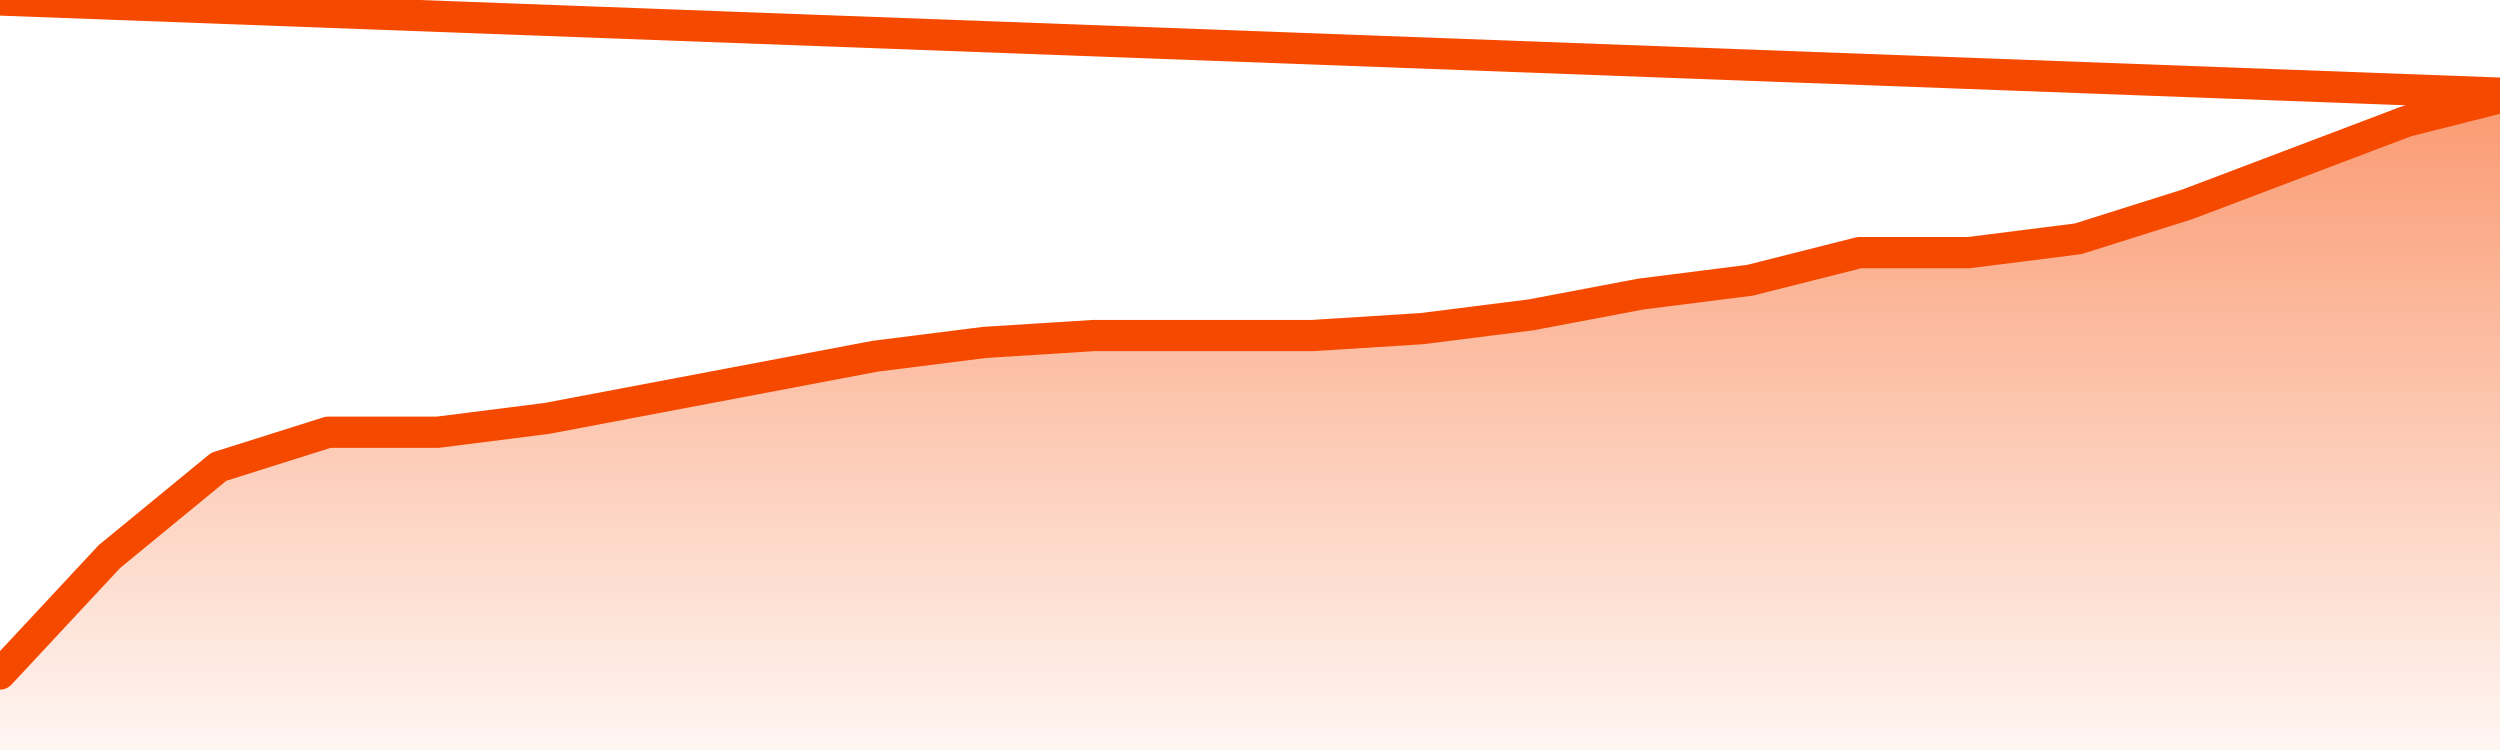       <svg
        version="1.1"
        xmlns="http://www.w3.org/2000/svg"
        width="80"
        height="24"
        viewBox="0 0 80 24">
        <defs>
          <linearGradient x1=".5" x2=".5" y2="1" id="gradient">
            <stop offset="0" stop-color="#F64900"/>
            <stop offset="1" stop-color="#f64900" stop-opacity="0"/>
          </linearGradient>
        </defs>
        <path
          fill="url(#gradient)"
          fill-opacity="0.56"
          stroke="none"
          d="M 0,26 0.0,21.568 3.5,17.811 7.0,14.937 10.5,13.832 14.0,13.832 17.5,13.389 21.0,12.726 24.5,12.063 28.0,11.4 31.5,10.958 35.0,10.737 38.5,10.737 42.0,10.737 45.5,10.516 49.0,10.074 52.5,9.411 56.0,8.968 59.5,8.084 63.0,8.084 66.5,7.642 70.0,6.537 73.5,5.211 77.0,3.884 80.5,3.0 82,26 Z"
        />
        <path
          fill="none"
          stroke="#F64900"
          stroke-width="1"
          stroke-linejoin="round"
          stroke-linecap="round"
          d="M 0.0,21.568 3.5,17.811 7.0,14.937 10.5,13.832 14.0,13.832 17.5,13.389 21.0,12.726 24.5,12.063 28.0,11.4 31.5,10.958 35.0,10.737 38.5,10.737 42.0,10.737 45.5,10.516 49.0,10.074 52.5,9.411 56.0,8.968 59.5,8.084 63.0,8.084 66.5,7.642 70.0,6.537 73.5,5.211 77.0,3.884 80.5,3.0.join(' ') }"
        />
      </svg>
